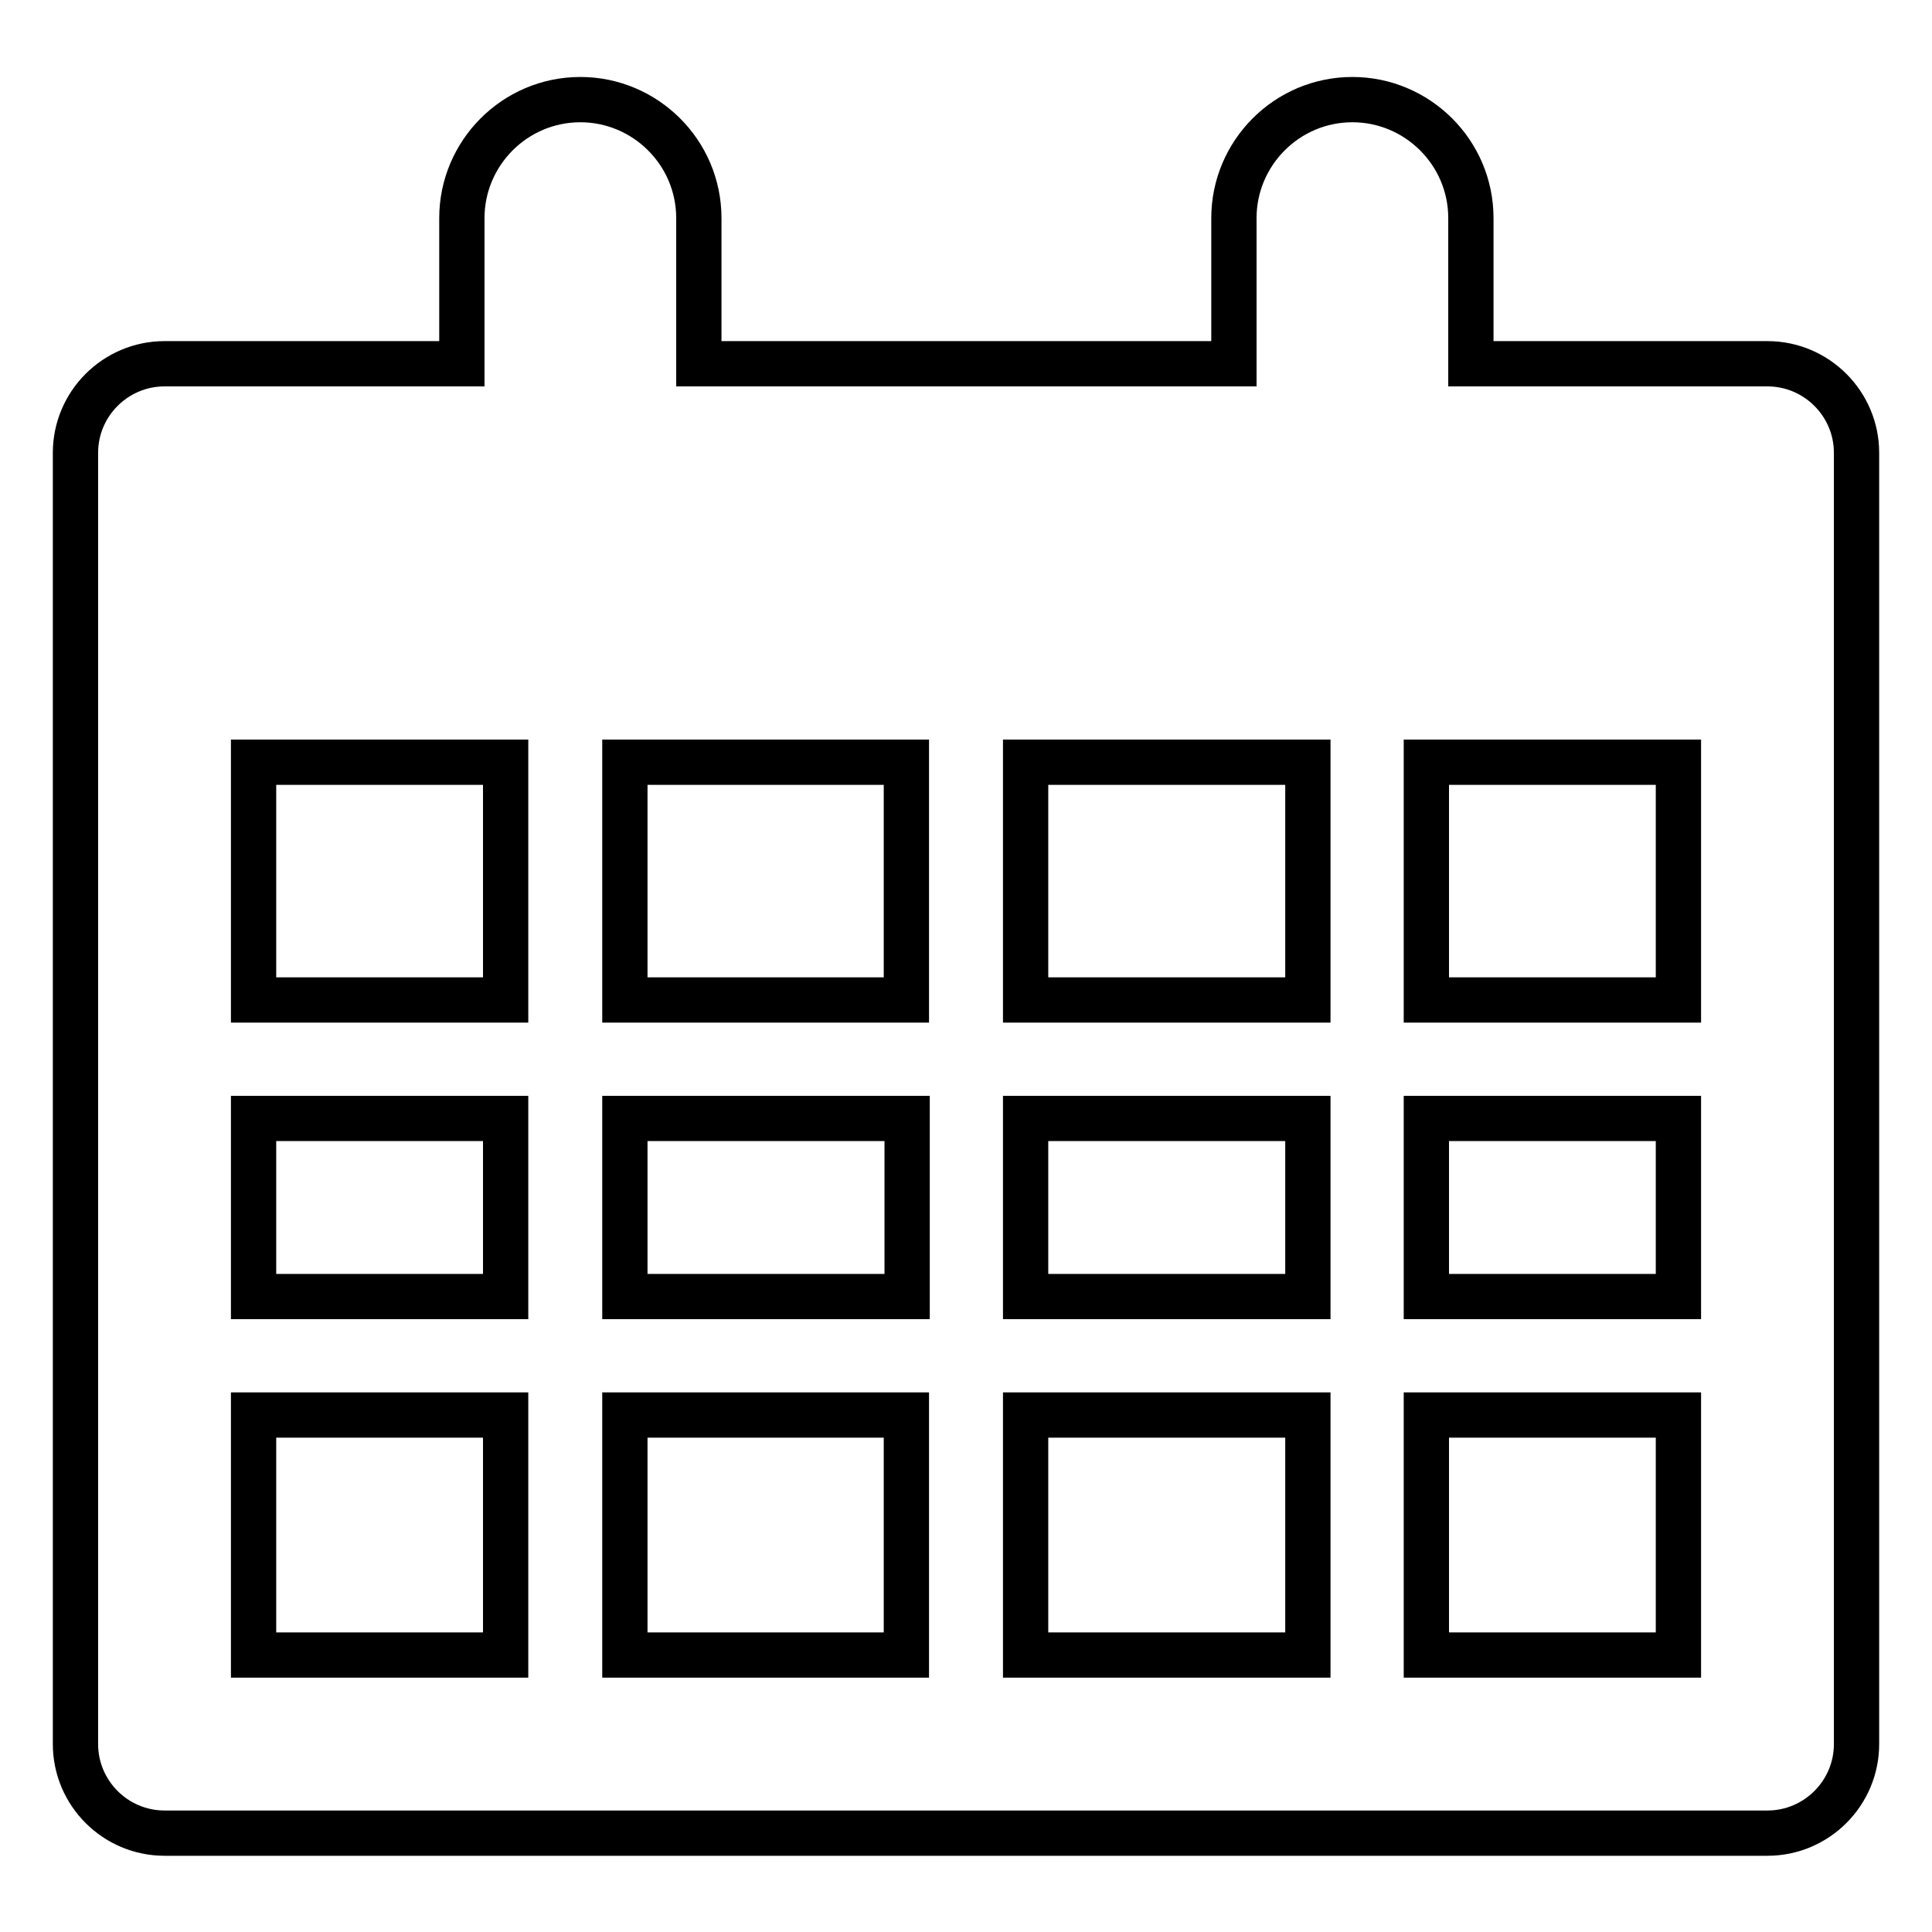 <?xml version="1.0" encoding="utf-8"?>
<!-- Svg Vector Icons : http://www.onlinewebfonts.com/icon -->
<!DOCTYPE svg PUBLIC "-//W3C//DTD SVG 1.1//EN" "http://www.w3.org/Graphics/SVG/1.1/DTD/svg11.dtd">
<svg version="1.1" xmlns="http://www.w3.org/2000/svg" xmlns:xlink="http://www.w3.org/1999/xlink" x="0px" y="0px" viewBox="0 0 256 256" enable-background="new 0 0 256 256" xml:space="preserve">
<g><g><g><path stroke-width="6" fill-opacity="0" stroke="#000000"  d="M234.2,48.2h-39.3V28.9c0-8.7-7.1-15.7-15.7-15.7c-8.7,0-15.7,7.1-15.7,15.7v19.3H92.6V28.9c0-8.7-7.1-15.7-15.7-15.7c-8.7,0-15.7,7.1-15.7,15.7v19.3H21.8C15.3,48.2,10,53.5,10,60v171.1c0,6.5,5.3,11.8,11.8,11.8h212.4c6.5,0,11.8-5.3,11.8-11.8V60C246,53.5,240.7,48.2,234.2,48.2z M120.1,101v31.5H82.8V101H120.1z M135.9,101h37.4v31.5h-37.4V101z M67,101v31.5H33.6V101H67z M67,148.2v23.6H33.6v-23.6H67z M82.8,148.2h37.4v23.6H82.8V148.2z M120.1,187.5v31.8H82.8v-31.8H120.1z M135.9,187.5h37.4v31.8h-37.4V187.5z M135.9,171.8v-23.6h37.4v23.6H135.9z M189,148.2h33.4v23.6H189V148.2z M189,132.4V101h33.4v31.5H189z M33.6,187.5H67v31.8H33.6V187.5z M189,219.3v-31.8h33.4v31.8H189z"/></g><g></g><g></g><g></g><g></g><g></g><g></g><g></g><g></g><g></g><g></g><g></g><g></g><g></g><g></g><g></g></g></g>
</svg>